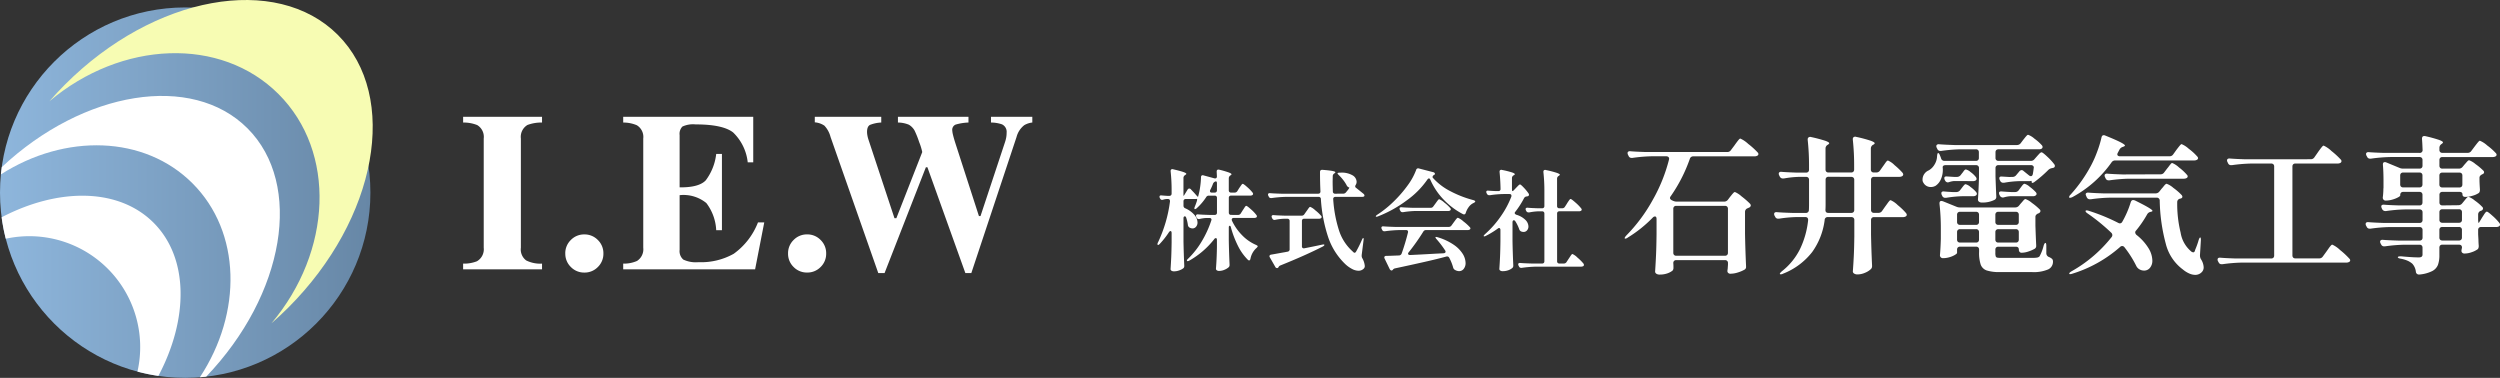 <svg xmlns="http://www.w3.org/2000/svg" xmlns:xlink="http://www.w3.org/1999/xlink" width="321.23" height="48.55" viewBox="0 0 321.23 48.55">
  <rect x="0" y="0" width="321.23" height="48.55" fill="#333333" stroke="none"/>
  <defs>
    <linearGradient id="linear-gradient" y1="0.5" x2="1" y2="0.5" gradientUnits="objectBoundingBox">
      <stop offset="0" stop-color="#8eb6dc"/>
      <stop offset="1" stop-color="#6787a6"/>
    </linearGradient>
  </defs>
  <g id="Group_22277" data-name="Group 22277" transform="translate(-74.893 -16.392)">
    <g id="Group_6" data-name="Group 6" transform="translate(41.116 16.392)">
      <g id="Group_5" data-name="Group 5" transform="translate(33.777)">
        <circle id="Ellipse_1" data-name="Ellipse 1" cx="23.797" cy="23.797" r="23.797" transform="translate(0 0.956)" fill="url(#linear-gradient)"/>
        <g id="Group_3" data-name="Group 3" transform="translate(6.345 0)">
          <g id="Group_2" data-name="Group 2" transform="translate(0 0)">
            <path id="Path_1" data-name="Path 1" d="M165.189,105.234c-7.918-7.918-23.606-5.069-35.04,6.365q-1.061,1.061-2.023,2.169c9.255-7.8,22.021-8.349,29.45-.92s6.88,20.194-.92,29.45q1.106-.962,2.169-2.023C170.258,128.84,173.107,113.153,165.189,105.234Z" transform="translate(-128.125 -100.752)" fill="#f7fcb3"/>
          </g>
        </g>
        <g id="Group_4" data-name="Group 4" transform="translate(0.115 12.327)">
          <path id="Path_2" data-name="Path 2" d="M112.557,198.41c-7.133-7.133-21.057-4.852-31.573,4.988q-.064.463-.111.932c8.236-5.264,18.424-5.045,24.617,1.148,6.269,6.269,6.417,16.634.95,24.921.271-.021.541-.048.81-.078C117.359,219.766,119.766,205.619,112.557,198.41Z" transform="translate(-80.873 -194.25)" fill="#fff"/>
          <path id="Path_3" data-name="Path 3" d="M101.114,294.97c-4.5-4.5-12.228-4.508-19.524-.7a23.7,23.7,0,0,0,.532,2.755A14.246,14.246,0,0,1,99.04,314.1a23.658,23.658,0,0,0,2.694.552C105.621,307.311,105.643,299.5,101.114,294.97Z" transform="translate(-81.495 -278.678)" fill="#fff"/>
        </g>
      </g>
      <path id="Path_41963" data-name="Path 41963" d="M-36.6-.736a4.471,4.471,0,0,0,1.77-.3,1.774,1.774,0,0,0,.878-1.742V-16.808a1.766,1.766,0,0,0-.835-1.728,4.7,4.7,0,0,0-1.812-.326V-19.6h10.139v.736a5.16,5.16,0,0,0-1.869.312,1.772,1.772,0,0,0-.85,1.742V-2.775a1.75,1.75,0,0,0,.68,1.628,4.02,4.02,0,0,0,2.039.411V0H-36.6Zm13.126-1.3a2.362,2.362,0,0,1,.715-1.735,2.362,2.362,0,0,1,1.735-.715,2.362,2.362,0,0,1,1.735.715,2.362,2.362,0,0,1,.715,1.735A2.362,2.362,0,0,1-19.286-.3a2.362,2.362,0,0,1-1.735.715A2.362,2.362,0,0,1-22.755-.3,2.362,2.362,0,0,1-23.47-2.039ZM-16.031,0V-.736a4.113,4.113,0,0,0,1.77-.34,1.775,1.775,0,0,0,.807-1.7V-16.808a1.752,1.752,0,0,0-.835-1.713,4.436,4.436,0,0,0-1.742-.34V-19.6H.678v5.848H-.03a6.261,6.261,0,0,0-1.876-3.837q-1.324-1.034-4.822-1.034a3.247,3.247,0,0,0-1.692.276,1.328,1.328,0,0,0-.361,1.1v6.712q2.478.028,3.356-.9A6.93,6.93,0,0,0-4.08-14.826h.736v9.8H-4.08a6.229,6.229,0,0,0-1.267-3.49A4.634,4.634,0,0,0-8.781-9.53v7.023a1.434,1.434,0,0,0,.474,1.253A3.784,3.784,0,0,0-6.36-.92,8.564,8.564,0,0,0-1.829-2,8.928,8.928,0,0,0,1.287-6.032h.807L.918,0ZM5.152-2.039a2.362,2.362,0,0,1,.715-1.735A2.362,2.362,0,0,1,7.6-4.489a2.362,2.362,0,0,1,1.735.715,2.362,2.362,0,0,1,.715,1.735A2.362,2.362,0,0,1,9.337-.3,2.362,2.362,0,0,1,7.6.411,2.362,2.362,0,0,1,5.867-.3,2.362,2.362,0,0,1,5.152-2.039ZM17.127-19.6v.736a4.493,4.493,0,0,0-1.437.3q-.389.2-.389.906a2.6,2.6,0,0,0,.042.432,3.92,3.92,0,0,0,.127.517L18.826-6.57h.241l3.328-8.5a7.509,7.509,0,0,0-.4-1.289,11.4,11.4,0,0,0-.6-1.5,2.048,2.048,0,0,0-.715-.722,3.8,3.8,0,0,0-1.409-.283V-19.6h9.063v.736a6.653,6.653,0,0,0-1.664.269.732.732,0,0,0-.418.765,3.05,3.05,0,0,0,.092.545q.092.4.319,1.112l3.016,9.332h.2l3.158-9.53a4.371,4.371,0,0,0,.142-.545,3.374,3.374,0,0,0,.057-.644,1.057,1.057,0,0,0-.609-1.076,4.421,4.421,0,0,0-1.4-.227V-19.6h5.31v.736a2.6,2.6,0,0,0-1.034.34,2.842,2.842,0,0,0-.991,1.515L28.7.481h-.765L23.06-13.112h-.2L17.552.481h-.807L10.613-17.006a3.339,3.339,0,0,0-.793-1.458,2.565,2.565,0,0,0-1.232-.425V-19.6Z" transform="translate(129.884 34.608)" fill="#fff"/>
      <path id="Path_41965" data-name="Path 41965" d="M10.976-5.992a.4.4,0,0,0,.35-.2l.238-.378q.07-.1.175-.266a2.552,2.552,0,0,1,.168-.245.168.168,0,0,1,.119-.077q.112,0,.609.448a4.824,4.824,0,0,1,.693.728.308.308,0,0,1,.07.168.2.2,0,0,1-.07.14.519.519,0,0,1-.28.07H10.43a.306.306,0,0,0-.2.056.186.186,0,0,0-.07.154.842.842,0,0,0,.028.14,6.767,6.767,0,0,0,1.316,1.883,5.551,5.551,0,0,0,1.764,1.225q.238.112.238.182a.6.6,0,0,1-.168.224,2.465,2.465,0,0,0-.77,1.372q-.042.224-.182.224a.268.268,0,0,1-.168-.1,6.706,6.706,0,0,1-1.26-1.778,12.9,12.9,0,0,1-.91-2.394q-.042-.182-.154-.182-.042,0-.077.056a.289.289,0,0,0-.035.154v1.666q.028,1.512.1,3.094V.462a.363.363,0,0,1-.112.266,1.855,1.855,0,0,1-.546.329,1.733,1.733,0,0,1-.672.147.5.5,0,0,1-.315-.084.246.246,0,0,1-.105-.2q.1-1.232.126-2.744v-.938q0-.252-.14-.252a.268.268,0,0,0-.21.14A10.861,10.861,0,0,1,4.718-.126Q4.48,0,4.41-.084A.057.057,0,0,1,4.4-.126q0-.1.154-.238A10.625,10.625,0,0,0,6.3-2.583,13.249,13.249,0,0,0,7.532-5.264.444.444,0,0,0,7.56-5.39a.186.186,0,0,0-.07-.154.306.306,0,0,0-.2-.056H6.958a4.49,4.49,0,0,0-.924.126.364.364,0,0,1-.112.014.3.3,0,0,1-.266-.182l-.042-.084a.373.373,0,0,1-.042-.168.154.154,0,0,1,.07-.133.282.282,0,0,1,.2-.035q.476.042,1.442.07h.686a.293.293,0,0,0,.217-.077.293.293,0,0,0,.077-.217v-1.89a.293.293,0,0,0-.077-.217.293.293,0,0,0-.217-.077H7.224a.375.375,0,0,0-.35.2A7.222,7.222,0,0,1,5.67-6.86a.4.4,0,0,1-.238.126q-.07,0-.07-.084a.587.587,0,0,1,.056-.238q.084-.2.14-.357t.1-.287q.112-.35.014-.35L5.5-8.036H4.256a.293.293,0,0,0-.217.077.293.293,0,0,0-.077.217v.56a.342.342,0,0,0,.224.336,3.294,3.294,0,0,1,1.2.875,1.543,1.543,0,0,1,.378.945.811.811,0,0,1-.189.553.583.583,0,0,1-.455.217A.82.82,0,0,1,4.69-4.4a.467.467,0,0,1-.168-.35,5.29,5.29,0,0,0-.21-.882Q4.256-5.81,4.13-5.81a.146.146,0,0,0-.119.063.279.279,0,0,0-.049.175v3q.028,1.512.1,3.094V.6a.345.345,0,0,1-.126.266,1.877,1.877,0,0,1-.532.273,1.964,1.964,0,0,1-.658.119.563.563,0,0,1-.329-.084A.239.239,0,0,1,2.3.98Q2.352.2,2.387-.56t.049-1.9v-1.2A.408.408,0,0,0,2.4-3.85.112.112,0,0,0,2.3-3.92q-.1,0-.21.154A10.572,10.572,0,0,1,.924-2.282q-.182.2-.28.126A.114.114,0,0,1,.616-2.24a.474.474,0,0,1,.07-.224,17.4,17.4,0,0,0,1.54-5.25V-7.77q0-.266-.28-.266H1.82a1.921,1.921,0,0,0-.462.084.842.842,0,0,1-.14.028.269.269,0,0,1-.252-.168l-.042-.07A.373.373,0,0,1,.882-8.33q0-.2.28-.168.238.028.742.056h.238a.293.293,0,0,0,.217-.077.293.293,0,0,0,.077-.217v-.336a22.477,22.477,0,0,0-.126-2.52v-.056a.221.221,0,0,1,.084-.189.268.268,0,0,1,.238-.021q.952.224,1.323.357t.371.231q0,.056-.112.126l-.056.042a.417.417,0,0,0-.2.35v2.016q0,.294.028.294H4l.49-.8a.253.253,0,0,1,.224-.14.282.282,0,0,1,.2.1q.07.084.266.287t.35.385a3.407,3.407,0,0,0,.294.308.057.057,0,0,0,.014-.042A8.627,8.627,0,0,0,6.1-9.576a10.44,10.44,0,0,0,.112-1.246.273.273,0,0,1,.084-.231.268.268,0,0,1,.238-.021l1.386.378a.364.364,0,0,0,.112.014q.224,0,.224-.266l-.028-.588v-.028q0-.252.224-.252a.364.364,0,0,1,.112.014,12.259,12.259,0,0,1,1.225.357q.343.133.343.231,0,.056-.112.126l-.056.042a.426.426,0,0,0-.182.35v1.54a.293.293,0,0,0,.077.217.293.293,0,0,0,.217.077h.462a.4.4,0,0,0,.35-.2l.224-.364q.07-.1.175-.252t.168-.231a.168.168,0,0,1,.119-.077q.112,0,.588.427a5.115,5.115,0,0,1,.672.693.308.308,0,0,1,.07.168.2.2,0,0,1-.084.154.519.519,0,0,1-.28.07H10.08a.293.293,0,0,0-.217.077.293.293,0,0,0-.077.217v1.89a.293.293,0,0,0,.077.217.293.293,0,0,0,.217.077Zm-3.01-2.87a.293.293,0,0,0,.217-.077.293.293,0,0,0,.077-.217v-.882a.411.411,0,0,0-.042-.217q-.042-.063-.154-.035a.542.542,0,0,0-.294.252,6.528,6.528,0,0,1-.364.826.348.348,0,0,0-.042.154q0,.2.252.2Zm16.506.14a.451.451,0,0,0,.364-.168l.252-.308a1.624,1.624,0,0,0,.147-.217q.049-.091.021-.105L25.2-9.534a.51.51,0,0,1-.28-.28,4.458,4.458,0,0,0-.441-.672,5.588,5.588,0,0,0-.553-.616q-.2-.2-.168-.252l.028-.028a.689.689,0,0,1,.266-.042h.084a2.79,2.79,0,0,1,1.561.35,1,1,0,0,1,.511.826.735.735,0,0,1-.112.392.385.385,0,0,0-.07.2.209.209,0,0,0,.112.182l.938.756a.311.311,0,0,1,.14.238.135.135,0,0,1-.084.126.6.6,0,0,1-.238.042h-3.4a.3.3,0,0,0-.231.084.275.275,0,0,0-.063.224,16.478,16.478,0,0,0,.721,3.927,6.129,6.129,0,0,0,1.687,2.695l.224.21a.2.2,0,0,0,.126.042q.1,0,.2-.182.378-.672.728-1.47.112-.266.182-.238.042.014.042.126a.87.87,0,0,1-.014.168l-.238,1.9v.1a.621.621,0,0,0,.07.28A2.49,2.49,0,0,1,27.258.56.454.454,0,0,1,27.132.9a.933.933,0,0,1-.686.28,1.8,1.8,0,0,1-.84-.238,3.863,3.863,0,0,1-.812-.574,8.568,8.568,0,0,1-2.24-3.5,19.283,19.283,0,0,1-.938-4.9.27.27,0,0,0-.294-.28H17.136a15.08,15.08,0,0,0-1.848.154H15.2a.288.288,0,0,1-.28-.182l-.056-.112a.373.373,0,0,1-.042-.168.154.154,0,0,1,.07-.133.282.282,0,0,1,.2-.035q.476.042,1.442.07h4.732q.294,0,.294-.308-.056-1.064-.056-2.478,0-.308.336-.28,1.638.126,1.638.308,0,.056-.1.126l-.056.042a.4.4,0,0,0-.182.35l-.014.686q0,.406.028,1.274a.27.27,0,0,0,.294.28ZM19.138-5.894a.4.4,0,0,0,.35-.182l.266-.378q.084-.112.189-.266a2.214,2.214,0,0,1,.175-.231.189.189,0,0,1,.126-.077,2.081,2.081,0,0,1,.644.434,5.309,5.309,0,0,1,.756.714.214.214,0,0,1,.07.154.2.2,0,0,1-.084.154.492.492,0,0,1-.266.07h-1.89a.293.293,0,0,0-.217.077.293.293,0,0,0-.077.217V-1.96a.258.258,0,0,0,.084.21.28.28,0,0,0,.238.042q1.148-.224,2.254-.462a1.837,1.837,0,0,1,.21-.028q.084,0,.1.056v.014q0,.084-.21.2Q19.642-.8,16.436.49A.427.427,0,0,0,16.2.672a.326.326,0,0,1-.056.084.176.176,0,0,1-.154.084A.26.26,0,0,1,15.75.672l-.686-1.2a.241.241,0,0,1-.056-.154q0-.168.224-.21.35-.056,1.484-.266.2-.028.616-.112A.3.3,0,0,0,17.6-1.6V-5.208a.293.293,0,0,0-.077-.217A.293.293,0,0,0,17.3-5.5h-.462a6.71,6.71,0,0,0-1.092.14l-.084.014a.314.314,0,0,1-.294-.2l-.042-.084a.373.373,0,0,1-.042-.168.154.154,0,0,1,.07-.133.282.282,0,0,1,.2-.035q.476.042,1.442.07ZM35.686-10.5q-.084-.182-.182-.182t-.2.14a10.949,10.949,0,0,1-2.674,2.695A15.645,15.645,0,0,1,28.966-5.81q-.252.1-.294.014V-5.81q0-.084.21-.224a13.5,13.5,0,0,0,2.086-1.68A15.547,15.547,0,0,0,32.76-9.779a8.121,8.121,0,0,0,1.092-1.981.268.268,0,0,1,.364-.2l1.834.476a.259.259,0,0,1,.161.084.211.211,0,0,1,.063.14q0,.084-.126.126-.182.14-.182.266a.151.151,0,0,0,.042.112A7.721,7.721,0,0,0,38.276-9.03,13.736,13.736,0,0,0,41.188-7.9a.8.8,0,0,1,.2.084.119.119,0,0,1,.063.1q-.014.1-.238.2a1.608,1.608,0,0,0-.6.511,2.557,2.557,0,0,0-.378.735q-.056.21-.224.21a.348.348,0,0,1-.154-.042,9.4,9.4,0,0,1-2.464-1.855A8.754,8.754,0,0,1,35.686-10.5Zm-1.848,4a11.7,11.7,0,0,0-1.652.154H32.1a.288.288,0,0,1-.28-.182l-.056-.112a.373.373,0,0,1-.042-.168.154.154,0,0,1,.07-.133.282.282,0,0,1,.2-.035q.476.042,1.442.07h2.282a.4.4,0,0,0,.35-.182l.266-.364.182-.252a2.887,2.887,0,0,1,.182-.231.189.189,0,0,1,.126-.077,2.173,2.173,0,0,1,.658.434,4.913,4.913,0,0,1,.756.7.214.214,0,0,1,.07.154.19.19,0,0,1-.056.14.386.386,0,0,1-.28.084ZM32.9-1.19a.29.29,0,0,0-.084.182.143.143,0,0,0,.07.119.338.338,0,0,0,.2.049q1.526-.07,3.178-.168l1.12-.056q.252-.028.252-.2a.261.261,0,0,0-.056-.168A12.376,12.376,0,0,0,36.484-2.87a.67.67,0,0,1-.154-.252q0-.042.084-.042a.812.812,0,0,1,.21.042,7.272,7.272,0,0,1,2.065.966A4.008,4.008,0,0,1,39.851-.973,2.3,2.3,0,0,1,40.208.182a1.163,1.163,0,0,1-.238.756.742.742,0,0,1-.6.294,1.087,1.087,0,0,1-.518-.154A.483.483,0,0,1,38.612.77a5.815,5.815,0,0,0-.5-1.246.3.3,0,0,0-.266-.182.364.364,0,0,0-.112.014q-1.064.294-2.793.686T31.178.868a.5.5,0,0,0-.28.14.4.4,0,0,1-.07.084.19.19,0,0,1-.14.056.211.211,0,0,1-.126-.056.413.413,0,0,1-.112-.14l-.644-1.33a.348.348,0,0,1-.042-.154.18.18,0,0,1,.063-.14.277.277,0,0,1,.189-.056l.532-.014,1.106-.042a.375.375,0,0,0,.336-.238,27.2,27.2,0,0,0,.812-2.7.31.31,0,0,0,.014-.1q0-.224-.266-.224H31.7a15.08,15.08,0,0,0-1.848.154h-.084a.288.288,0,0,1-.28-.182l-.056-.112a.348.348,0,0,1-.042-.154.168.168,0,0,1,.07-.147.282.282,0,0,1,.2-.035q.49.042,1.456.07h6.916a.415.415,0,0,0,.364-.182l.294-.406q.056-.07.182-.245a2.208,2.208,0,0,1,.21-.259.229.229,0,0,1,.14-.084,2.441,2.441,0,0,1,.7.462,6.086,6.086,0,0,1,.826.742.242.242,0,0,1,.084.168.191.191,0,0,1-.084.14.519.519,0,0,1-.28.07H35.14a.387.387,0,0,0-.364.2A27.739,27.739,0,0,1,32.9-1.19ZM46.606-5.166a.236.236,0,0,0-.2-.14.143.143,0,0,0-.119.07.338.338,0,0,0-.049.2v2.422q.028,1.526.1,3.08v.07a.375.375,0,0,1-.126.294,1.691,1.691,0,0,1-.518.287,2.046,2.046,0,0,1-.714.119.529.529,0,0,1-.322-.084.242.242,0,0,1-.112-.2q.056-.8.091-1.575t.049-1.967V-4.06a.311.311,0,0,0-.049-.182.143.143,0,0,0-.119-.07.29.29,0,0,0-.182.084,11.6,11.6,0,0,1-1.512.924q-.21.112-.28.042-.014,0-.014-.028,0-.056.182-.238A12.728,12.728,0,0,0,44.723-5.8a11.783,11.783,0,0,0,1.365-2.541.364.364,0,0,0,.014-.112q0-.224-.266-.224h-.742a13.267,13.267,0,0,0-1.764.154h-.07a.326.326,0,0,1-.308-.182l-.042-.084a.348.348,0,0,1-.042-.154q0-.2.266-.168.322.028.938.056h.336a.26.26,0,0,0,.294-.294q-.028-1.218-.126-2.156v-.056a.221.221,0,0,1,.084-.189.268.268,0,0,1,.238-.021,11.231,11.231,0,0,1,1.288.322q.35.126.35.224,0,.056-.112.126l-.056.028a.407.407,0,0,0-.2.364v1.358q0,.294.07.294t.21-.154l.252-.266q.07-.07.245-.252t.259-.182q.1,0,.5.427a5.743,5.743,0,0,1,.609.749.33.33,0,0,1,.042.14.2.2,0,0,1-.154.2.528.528,0,0,1-.168.028.428.428,0,0,0-.322.238,11.256,11.256,0,0,1-1.106,1.722.242.242,0,0,0-.084.168q0,.126.21.224a2.7,2.7,0,0,1,1.169.665,1.231,1.231,0,0,1,.385.833.737.737,0,0,1-.182.511.578.578,0,0,1-.448.2.914.914,0,0,1-.322-.07.479.479,0,0,1-.238-.294A4.683,4.683,0,0,0,46.606-5.166Zm6.02-1.68a.4.4,0,0,0,.35-.2l.252-.392q.056-.1.168-.266t.182-.252q.07-.084.126-.084.112,0,.63.462a5.7,5.7,0,0,1,.728.742.308.308,0,0,1,.07.168.191.191,0,0,1-.084.14.519.519,0,0,1-.28.07H52.262a.293.293,0,0,0-.217.077.293.293,0,0,0-.077.217V-.042a.293.293,0,0,0,.077.217.293.293,0,0,0,.217.077h.574a.4.4,0,0,0,.35-.2l.266-.406q.07-.1.182-.273a2.726,2.726,0,0,1,.182-.259q.07-.084.126-.084a2.113,2.113,0,0,1,.651.469,5.742,5.742,0,0,1,.763.763.261.261,0,0,1,.056.168.186.186,0,0,1-.07.154.621.621,0,0,1-.28.07H49.28a15.08,15.08,0,0,0-1.848.154h-.084a.288.288,0,0,1-.28-.182L47.012.518A.373.373,0,0,1,46.97.35a.154.154,0,0,1,.07-.133.282.282,0,0,1,.2-.035q.476.042,1.442.07h1.358a.293.293,0,0,0,.217-.077.293.293,0,0,0,.077-.217V-6.16a.293.293,0,0,0-.077-.217.293.293,0,0,0-.217-.077h-.5a7.153,7.153,0,0,0-1.148.14H48.3a.315.315,0,0,1-.294-.182l-.042-.084a.373.373,0,0,1-.042-.168.154.154,0,0,1,.07-.133.282.282,0,0,1,.2-.035q.434.042,1.316.07h.532a.293.293,0,0,0,.217-.077.293.293,0,0,0,.077-.217V-8.974a22.477,22.477,0,0,0-.126-2.52v-.056a.221.221,0,0,1,.084-.189.268.268,0,0,1,.238-.021,12.862,12.862,0,0,1,1.407.364q.385.14.385.238,0,.042-.112.126L52.164-11a.4.4,0,0,0-.2.35V-7.14a.293.293,0,0,0,.077.217.293.293,0,0,0,.217.077Z" transform="translate(181.884 33.608)" fill="#fff"/>
      <path id="Path_41964" data-name="Path 41964" d="M18.411-7.7a.613.613,0,0,0,.494-.228l.285-.38q.1-.114.209-.256a3.11,3.11,0,0,1,.228-.257.311.311,0,0,1,.19-.114,3.06,3.06,0,0,1,.855.561,10.067,10.067,0,0,1,1.083.941.411.411,0,0,1,.1.209.322.322,0,0,1-.171.266l-.247.114a.487.487,0,0,0-.323.456v2.793q.038,2.09.133,4.161V.646a.392.392,0,0,1-.209.4A4.1,4.1,0,0,1,20.2,1.4a3.129,3.129,0,0,1-.931.162.392.392,0,0,1-.361-.152.308.308,0,0,1-.057-.19A1.6,1.6,0,0,1,18.886.95q0-.019.038-.551V.209a.4.4,0,0,0-.1-.294.4.4,0,0,0-.294-.1H12.293a.4.4,0,0,0-.294.1.4.4,0,0,0-.1.294V.228q.019.19.019.437V.817a.507.507,0,0,1-.114.342,2.162,2.162,0,0,1-.674.361,2.912,2.912,0,0,1-.979.152.719.719,0,0,1-.437-.114.329.329,0,0,1-.152-.266Q9.633.209,9.681-.855t.066-2.679V-5.453q0-.342-.209-.342a.425.425,0,0,0-.285.152A16.326,16.326,0,0,1,6.042-3.078a.594.594,0,0,1-.3.133q-.095,0-.095-.057,0-.114.228-.361A20.854,20.854,0,0,0,9.263-7.932a20.928,20.928,0,0,0,2.08-5.159l.019-.114a.29.29,0,0,0-.1-.237.421.421,0,0,0-.275-.086H9.158a20.466,20.466,0,0,0-2.508.209H6.536a.39.39,0,0,1-.38-.247l-.076-.152a.506.506,0,0,1-.057-.228.209.209,0,0,1,.095-.181.382.382,0,0,1,.266-.047q.646.057,1.957.1H18.829a.546.546,0,0,0,.475-.247l.456-.608q.076-.114.266-.37t.3-.38q.114-.124.19-.124a3.684,3.684,0,0,1,1.007.684,9.518,9.518,0,0,1,1.2,1.083.328.328,0,0,1,.114.228.259.259,0,0,1-.114.19.744.744,0,0,1-.4.1H14.478a.444.444,0,0,0-.456.323A19.8,19.8,0,0,1,11.571-8.4a.418.418,0,0,0-.1.228q0,.171.247.3l.171.076a1.136,1.136,0,0,0,.475.095Zm.114,6.954a.4.4,0,0,0,.294-.1.4.4,0,0,0,.1-.294V-6.764a.4.4,0,0,0-.1-.294.4.4,0,0,0-.294-.1H12.293a.4.4,0,0,0-.294.1.4.4,0,0,0-.1.294V-1.14a.4.4,0,0,0,.1.294.4.4,0,0,0,.294.1Zm19.456-10.7a.546.546,0,0,0,.475-.247l.361-.513q.114-.152.256-.361a3.006,3.006,0,0,1,.237-.314.256.256,0,0,1,.171-.1,2.7,2.7,0,0,1,.855.6,9.13,9.13,0,0,1,1.007.959.418.418,0,0,1,.1.228.272.272,0,0,1-.114.209.7.7,0,0,1-.38.1H37.7a.4.4,0,0,0-.295.1.4.4,0,0,0-.1.295V-6.65a.4.4,0,0,0,.1.294.4.4,0,0,0,.295.1h.551a.546.546,0,0,0,.475-.247l.4-.57q.114-.152.276-.38a3.768,3.768,0,0,1,.257-.332.256.256,0,0,1,.171-.1,3.049,3.049,0,0,1,.912.636A8.128,8.128,0,0,1,41.8-6.232.418.418,0,0,1,41.9-6a.259.259,0,0,1-.114.19.7.7,0,0,1-.38.1H37.7a.4.4,0,0,0-.295.1.4.4,0,0,0-.1.294v1.805q.038,2,.133,4.009V.608a.493.493,0,0,1-.152.361,2.376,2.376,0,0,1-.76.475,2.435,2.435,0,0,1-.95.209.764.764,0,0,1-.447-.114.325.325,0,0,1-.161-.266q.076-1.026.124-2.014t.067-2.508V-5.32a.4.4,0,0,0-.1-.294.4.4,0,0,0-.294-.1h-3a.376.376,0,0,0-.418.38,8.962,8.962,0,0,1-1.605,4.113,8.809,8.809,0,0,1-3.753,2.784.6.6,0,0,1-.257.076.2.2,0,0,1-.142-.038V1.558q0-.076.247-.3A8.356,8.356,0,0,0,28.177-1.6,11.3,11.3,0,0,0,29.222-5.3v-.057q0-.361-.38-.361H27.8a16.927,16.927,0,0,0-2.318.209h-.114a.39.39,0,0,1-.38-.247l-.076-.133a.473.473,0,0,1-.057-.209q0-.285.38-.247.646.057,1.957.095h1.729a.367.367,0,0,0,.4-.38q.019-.266.019-.779v-3.078a.4.4,0,0,0-.1-.295.4.4,0,0,0-.294-.1h-.874a12.5,12.5,0,0,0-1.976.209h-.114a.428.428,0,0,1-.4-.247l-.076-.152a.506.506,0,0,1-.057-.228.209.209,0,0,1,.095-.181.382.382,0,0,1,.266-.047q.646.057,1.957.1h1.178a.4.4,0,0,0,.294-.1.4.4,0,0,0,.1-.295v-.38a30.5,30.5,0,0,0-.171-3.42v-.076a.3.3,0,0,1,.114-.256A.364.364,0,0,1,29.6-16a18.672,18.672,0,0,1,1.833.484q.5.181.5.314,0,.076-.152.171l-.057.038a.536.536,0,0,0-.266.475v2.679a.4.4,0,0,0,.1.295.4.4,0,0,0,.295.1h2.888a.4.4,0,0,0,.294-.1.4.4,0,0,0,.1-.295v-.4a30.5,30.5,0,0,0-.171-3.42v-.076a.3.3,0,0,1,.114-.256.364.364,0,0,1,.323-.029,16.982,16.982,0,0,1,1.862.494q.513.19.513.323,0,.076-.152.171l-.076.038a.552.552,0,0,0-.266.494v2.66a.4.4,0,0,0,.1.295.4.4,0,0,0,.295.1Zm-6.118.551a.4.4,0,0,0-.295.1.4.4,0,0,0-.1.295V-7.41q0,.494-.019.741v.057q0,.361.38.361h2.926a.4.4,0,0,0,.294-.1.4.4,0,0,0,.1-.294v-3.838a.4.4,0,0,0-.1-.295.4.4,0,0,0-.294-.1Zm23.6.019a.58.58,0,0,0,.494-.228l.4-.475a.421.421,0,0,1,.3-.171.345.345,0,0,1,.247.114l.684.551a.46.46,0,0,0,.247.114q.209,0,.266-.3.076-.437.1-.684l.019-.114a.29.29,0,0,0-.1-.238.421.421,0,0,0-.276-.086H53.694a.4.4,0,0,0-.295.1.4.4,0,0,0-.1.295v1.064q.057,1.672.1,2.508v.1a.408.408,0,0,1-.19.38,3.363,3.363,0,0,1-1.653.361.561.561,0,0,1-.389-.114.352.352,0,0,1-.124-.266q.076-1.045.133-2.812v-1.216a.4.4,0,0,0-.1-.295.4.4,0,0,0-.295-.1H46.911q-.4,0-.4.285a1.434,1.434,0,0,1,.019.266,2.97,2.97,0,0,1-.257,1.283,1.932,1.932,0,0,1-.655.807,1.231,1.231,0,0,1-.646.171,1.076,1.076,0,0,1-.5-.123,1.037,1.037,0,0,1-.389-.351L44-10.184a.675.675,0,0,1-.076-.3v-.095a1.294,1.294,0,0,1,.8-1.14,2.018,2.018,0,0,0,.732-.732,2.135,2.135,0,0,0,.333-1.073q.038-.418.133-.418.133,0,.247.323a2.787,2.787,0,0,1,.133.342.436.436,0,0,0,.437.342h4.028a.4.4,0,0,0,.295-.1.4.4,0,0,0,.1-.295v-.7a.4.4,0,0,0-.1-.294.4.4,0,0,0-.295-.1H48.83a20.466,20.466,0,0,0-2.508.209h-.114a.39.39,0,0,1-.38-.247l-.076-.152a.473.473,0,0,1-.057-.209.227.227,0,0,1,.1-.2.382.382,0,0,1,.266-.048q.665.057,1.976.1H56.05a.6.6,0,0,0,.494-.247l.3-.4.228-.285a3.64,3.64,0,0,1,.247-.285.262.262,0,0,1,.171-.1,2.528,2.528,0,0,1,.817.5,6,6,0,0,1,.95.845.411.411,0,0,1,.095.209.291.291,0,0,1-.095.209.632.632,0,0,1-.342.1H53.694a.4.4,0,0,0-.295.1.4.4,0,0,0-.1.294v.7a.4.4,0,0,0,.1.295.4.4,0,0,0,.295.1h4.123a.58.58,0,0,0,.494-.228l.285-.323q.1-.114.3-.333t.323-.219q.133,0,.731.561a7.31,7.31,0,0,1,.9.979.327.327,0,0,1,.076.209.244.244,0,0,1-.209.247l-.152.038a.875.875,0,0,0-.475.228,15.955,15.955,0,0,1-1.748,1.52.678.678,0,0,1-.285.152.106.106,0,0,1-.1-.057.188.188,0,0,1-.01-.133v-.019q0-.076-.152-.038a.576.576,0,0,1-.171.019H56.373a12.5,12.5,0,0,0-1.976.209h-.114a.415.415,0,0,1-.38-.247l-.057-.114a.506.506,0,0,1-.057-.228q0-.247.361-.209l.931.057Zm-7.486.532a2.454,2.454,0,0,0-.627.133.6.6,0,0,1-.171.038.4.4,0,0,1-.361-.247l-.038-.076a.506.506,0,0,1-.057-.228q0-.247.361-.209l.893.057h.361a.6.6,0,0,0,.494-.247L49-11.343a1.638,1.638,0,0,0,.161-.209,1.214,1.214,0,0,1,.181-.218.232.232,0,0,1,.152-.067,1.5,1.5,0,0,1,.608.342,3.234,3.234,0,0,1,.665.627.434.434,0,0,1,.1.247.236.236,0,0,1-.076.171.567.567,0,0,1-.38.114ZM55.252-8.4a3.889,3.889,0,0,0-.874.152.494.494,0,0,1-.152.019.434.434,0,0,1-.361-.228l-.057-.114a.506.506,0,0,1-.057-.228q0-.247.38-.209.4.038,1.159.076H55.8a.564.564,0,0,0,.494-.247l.209-.285.171-.228a1.583,1.583,0,0,1,.2-.228.251.251,0,0,1,.161-.076,1.788,1.788,0,0,1,.675.4,5.329,5.329,0,0,1,.769.684.411.411,0,0,1,.1.209.236.236,0,0,1-.076.171.477.477,0,0,1-.38.133ZM48.26-8.93a.6.6,0,0,0,.494-.247l.19-.247q.076-.1.161-.209a1.946,1.946,0,0,1,.181-.209.262.262,0,0,1,.171-.1,1.626,1.626,0,0,1,.636.361,3.94,3.94,0,0,1,.713.646.418.418,0,0,1,.1.228.272.272,0,0,1-.114.209.541.541,0,0,1-.323.1H49.115a15.212,15.212,0,0,0-2.166.209h-.114a.415.415,0,0,1-.38-.247L46.4-8.55a.506.506,0,0,1-.057-.228q0-.266.361-.228t1.083.076Zm7.562,1.976a.613.613,0,0,0,.494-.228l.247-.3q.095-.095.285-.323t.3-.228a2.6,2.6,0,0,1,.826.494,7.61,7.61,0,0,1,1,.836.291.291,0,0,1,.1.209.316.316,0,0,1-.152.247.418.418,0,0,1-.171.076.833.833,0,0,0-.247.19.416.416,0,0,0-.076.266v1.1q.057,1.691.1,2.489v.1a.408.408,0,0,1-.19.38,4.266,4.266,0,0,1-.807.352,2.773,2.773,0,0,1-.865.161.341.341,0,0,1-.266-.1.422.422,0,0,1-.1-.295q0-.38-.4-.38H53.675a.4.4,0,0,0-.294.1.4.4,0,0,0-.1.294v.38a1.5,1.5,0,0,0,.047.465.258.258,0,0,0,.181.162A2.111,2.111,0,0,0,54-.475h4.066a3.294,3.294,0,0,0,.589-.038.578.578,0,0,0,.3-.152,5.675,5.675,0,0,0,.532-1.387q.114-.342.228-.342t.114.4v.931a.524.524,0,0,0,.323.475,1.308,1.308,0,0,1,.437.266.525.525,0,0,1,.095.342,1.076,1.076,0,0,1-.618.988,4.7,4.7,0,0,1-2.118.342H53.884a5.256,5.256,0,0,1-1.72-.209A1.257,1.257,0,0,1,51.4.4a4.834,4.834,0,0,1-.209-1.653V-1.52a.4.4,0,0,0-.1-.294.4.4,0,0,0-.294-.1H48.754a.4.4,0,0,0-.294.1.4.4,0,0,0-.1.294v.4q0,.1-.276.266a2.852,2.852,0,0,1-.694.294,2.876,2.876,0,0,1-.817.124.4.4,0,0,1-.313-.114.381.381,0,0,1-.1-.266q.076-.817.114-2.09V-4.161a27.836,27.836,0,0,0-.171-3.249v-.076q0-.3.247-.3a1.142,1.142,0,0,1,.19.038l1.729.7a1.136,1.136,0,0,0,.475.095ZM50.787-4.712a.4.4,0,0,0,.294-.1.4.4,0,0,0,.1-.294V-6a.4.4,0,0,0-.1-.294.4.4,0,0,0-.294-.1H48.754a.4.4,0,0,0-.294.1.4.4,0,0,0-.1.294v.893a.4.4,0,0,0,.1.294.4.4,0,0,0,.294.1Zm5.111,0a.4.4,0,0,0,.294-.1.4.4,0,0,0,.1-.294V-6a.4.4,0,0,0-.1-.294.4.4,0,0,0-.294-.1H53.675a.4.4,0,0,0-.294.1.4.4,0,0,0-.1.294v.893a.4.4,0,0,0,.1.294.4.4,0,0,0,.294.1Zm-7.144.551a.4.4,0,0,0-.294.1.4.4,0,0,0-.1.294v.931a.4.4,0,0,0,.1.295.4.4,0,0,0,.294.1h2.033a.4.4,0,0,0,.294-.1.4.4,0,0,0,.1-.295v-.931a.4.4,0,0,0-.1-.294.4.4,0,0,0-.294-.1Zm4.921,0a.4.4,0,0,0-.294.1.4.4,0,0,0-.1.294v.931a.4.4,0,0,0,.1.295.4.4,0,0,0,.294.1H55.9a.4.4,0,0,0,.294-.1.4.4,0,0,0,.1-.295v-.931a.4.4,0,0,0-.1-.294.4.4,0,0,0-.294-.1Zm21.983-9.367a.546.546,0,0,0,.475-.247l.38-.532q.114-.152.247-.323t.256-.314q.124-.143.2-.143a3.136,3.136,0,0,1,.922.6,6.758,6.758,0,0,1,1.074.978.328.328,0,0,1,.114.228.259.259,0,0,1-.114.19.7.7,0,0,1-.38.1H68.685a.546.546,0,0,0-.475.247,14.646,14.646,0,0,1-5.035,4.465q-.3.133-.4.057a.077.077,0,0,1-.019-.057.519.519,0,0,1,.19-.323,18.35,18.35,0,0,0,2.66-3.8,13.653,13.653,0,0,0,.769-1.748,13.9,13.9,0,0,0,.542-1.786q.057-.3.3-.3a.473.473,0,0,1,.209.057q2.508,1.007,2.508,1.273,0,.057-.171.133l-.1.038a.728.728,0,0,0-.418.323L69.027-14a.481.481,0,0,0-.076.228.209.209,0,0,0,.1.181.422.422,0,0,0,.247.066ZM74.5-11.21a.546.546,0,0,0,.475-.247l.361-.475q.114-.133.238-.3t.237-.3q.114-.133.19-.133a2.837,2.837,0,0,1,.874.57,6.4,6.4,0,0,1,1.007.931.328.328,0,0,1,.114.228.259.259,0,0,1-.114.19.7.7,0,0,1-.38.1H70.452a20.466,20.466,0,0,0-2.508.209H67.83a.39.39,0,0,1-.38-.247l-.076-.152a.506.506,0,0,1-.057-.228.209.209,0,0,1,.1-.181.382.382,0,0,1,.266-.048q.646.057,1.957.1Zm-.646,2.451a.613.613,0,0,0,.494-.228l.3-.38a3.277,3.277,0,0,0,.237-.276,2.241,2.241,0,0,1,.238-.266.272.272,0,0,1,.171-.086,2.811,2.811,0,0,1,.865.532,7.5,7.5,0,0,1,1.054.912.411.411,0,0,1,.1.209.228.228,0,0,1-.19.228.306.306,0,0,1-.133.038.447.447,0,0,0-.342.456,15.537,15.537,0,0,0,.437,3.9,3.963,3.963,0,0,0,1.406,2.461.6.6,0,0,0,.209.076h.038a.265.265,0,0,0,.181-.2,1.674,1.674,0,0,1,.066-.2A9.777,9.777,0,0,0,79.4-2.755q.114-.342.209-.342.095.038.076.4L79.572-.836v.095a.946.946,0,0,0,.114.418A2.086,2.086,0,0,1,80.047.741a.862.862,0,0,1-.171.532,1.133,1.133,0,0,1-.912.437,1.929,1.929,0,0,1-.8-.19,3.371,3.371,0,0,1-.779-.494,5.888,5.888,0,0,1-2.214-3.344,22.856,22.856,0,0,1-.77-5.491.372.372,0,0,0-.418-.4H68.039A19.685,19.685,0,0,0,65.531-8h-.1a.428.428,0,0,1-.4-.247L64.961-8.4a1.058,1.058,0,0,1-.076-.228.209.209,0,0,1,.095-.181.382.382,0,0,1,.266-.048q.646.057,1.957.1ZM71.364-3.99a.345.345,0,0,0-.114.247.48.48,0,0,0,.171.323A6.507,6.507,0,0,1,72.969-1.7a3.165,3.165,0,0,1,.484,1.549,1.425,1.425,0,0,1-.3.95.953.953,0,0,1-.76.361,1.2,1.2,0,0,1-.646-.19A1.015,1.015,0,0,1,71.4.589a13.558,13.558,0,0,0-1.52-2.413.382.382,0,0,0-.3-.171.365.365,0,0,0-.266.114,16.733,16.733,0,0,1-6.137,3.439q-.342.114-.4.019V1.539q0-.114.285-.285A17.436,17.436,0,0,0,68.21-3.135a.4.4,0,0,0,.1-.266.418.418,0,0,0-.133-.3,24.635,24.635,0,0,0-3.059-2.489q-.247-.171-.247-.285,0-.1.133-.1a.938.938,0,0,1,.285.057,24.5,24.5,0,0,1,3.762,1.539.583.583,0,0,0,.228.076A.381.381,0,0,0,69.6-5.13,12.2,12.2,0,0,0,70.68-7.638q.095-.266.3-.266a.744.744,0,0,1,.247.057q2.242,1.1,2.242,1.33,0,.076-.171.114l-.076.019a.648.648,0,0,0-.418.285A14,14,0,0,1,71.364-3.99ZM93.8-13.148a.546.546,0,0,0,.475-.247l.437-.627q.076-.114.266-.371t.3-.38q.114-.124.19-.124a3.611,3.611,0,0,1,1,.693A10.174,10.174,0,0,1,97.66-13.11a.291.291,0,0,1,.095.209.272.272,0,0,1-.114.209.7.7,0,0,1-.38.095H91.846a.4.4,0,0,0-.295.1.4.4,0,0,0-.1.295V-.8a.4.4,0,0,0,.1.294.4.4,0,0,0,.295.1h3.04a.546.546,0,0,0,.475-.247l.456-.627.275-.39a3.911,3.911,0,0,1,.295-.38q.114-.123.19-.123a3.611,3.611,0,0,1,1,.693A10.175,10.175,0,0,1,98.762-.38a.328.328,0,0,1,.114.228.259.259,0,0,1-.114.19.744.744,0,0,1-.4.095H84.968A20.466,20.466,0,0,0,82.46.342h-.114a.39.39,0,0,1-.38-.247L81.89-.038a.473.473,0,0,1-.057-.209q0-.285.38-.247.646.057,1.957.1h4.541a.4.4,0,0,0,.295-.1.4.4,0,0,0,.1-.294V-12.2a.4.4,0,0,0-.1-.295.4.4,0,0,0-.295-.1H86.184a20.466,20.466,0,0,0-2.508.209h-.114a.39.39,0,0,1-.38-.247l-.076-.152a.506.506,0,0,1-.057-.228.209.209,0,0,1,.1-.181.382.382,0,0,1,.266-.047q.646.057,1.957.1Zm18.962,5.909a.613.613,0,0,0,.494-.228l.247-.3.2-.247a2.016,2.016,0,0,1,.209-.228.251.251,0,0,1,.161-.076,2.5,2.5,0,0,1,.808.475,6.164,6.164,0,0,1,.96.817.291.291,0,0,1,.1.209.316.316,0,0,1-.152.247l-.152.057a.487.487,0,0,0-.323.456v.684a1.6,1.6,0,0,0,.019.275.3.3,0,0,0,.038.124h.038l.437-.722q.076-.114.209-.323a2.445,2.445,0,0,1,.218-.3.233.233,0,0,1,.161-.095q.133,0,.731.541a6.65,6.65,0,0,1,.865.9.418.418,0,0,1,.1.228.272.272,0,0,1-.114.209.667.667,0,0,1-.361.095H115.71a.4.4,0,0,0-.295.1.4.4,0,0,0-.1.294V-3.5l.038.7q0,.285.038.779a.913.913,0,0,1-.038.285.366.366,0,0,1-.152.19,2.9,2.9,0,0,1-.741.352,2.688,2.688,0,0,1-.855.161.415.415,0,0,1-.38-.152.367.367,0,0,1-.057-.19A1.04,1.04,0,0,1,113.2-1.6l.038-.19q0-.38-.4-.38h-2.109a.4.4,0,0,0-.295.1.4.4,0,0,0-.1.294v.931a3.685,3.685,0,0,1-.181,1.263,1.552,1.552,0,0,1-.731.8,4.519,4.519,0,0,1-1.634.446h-.057a.382.382,0,0,1-.418-.361,1.846,1.846,0,0,0-.456-1.026,2.53,2.53,0,0,0-.6-.38,4.246,4.246,0,0,0-.883-.266q-.38-.057-.38-.19,0-.114.418-.114.589.057,1.235.1t1.064.038q.456,0,.456-.361v-.874a.4.4,0,0,0-.1-.294.4.4,0,0,0-.295-.1h-1.919a20.466,20.466,0,0,0-2.508.209h-.114a.39.39,0,0,1-.38-.247l-.076-.133a.506.506,0,0,1-.057-.228.209.209,0,0,1,.1-.181.382.382,0,0,1,.266-.047q.646.057,1.957.095h2.736a.4.4,0,0,0,.295-.1.4.4,0,0,0,.1-.295v-.95a.4.4,0,0,0-.1-.294.4.4,0,0,0-.295-.1h-3.781a20.466,20.466,0,0,0-2.508.209h-.114a.39.39,0,0,1-.38-.247l-.076-.133a.473.473,0,0,1-.057-.209q0-.285.38-.247.646.057,1.957.1h4.579a.4.4,0,0,0,.295-.1.4.4,0,0,0,.1-.294v-.95a.4.4,0,0,0-.1-.294.4.4,0,0,0-.295-.1H106a19.685,19.685,0,0,0-2.508.209H103.4a.443.443,0,0,1-.418-.247l-.057-.114a.728.728,0,0,1-.057-.228q0-.247.361-.228.627.057,1.938.095h2.6a.4.4,0,0,0,.295-.1.4.4,0,0,0,.1-.294v-.95a.4.4,0,0,0-.1-.294.4.4,0,0,0-.295-.1H105.7a.4.4,0,0,0-.295.1.4.4,0,0,0-.1.294v.057q0,.1-.294.257a3.527,3.527,0,0,1-.731.285,3.073,3.073,0,0,1-.836.123.35.35,0,0,1-.285-.114.4.4,0,0,1-.1-.266q.057-.418.076-.874a3.872,3.872,0,0,1,.019-.418v-.836q0-1.178-.076-2.071v-.076q0-.285.247-.285a.423.423,0,0,1,.19.038l1.691.7a1.136,1.136,0,0,0,.475.095h2.09a.4.4,0,0,0,.295-.1.4.4,0,0,0,.1-.295v-.7a.4.4,0,0,0-.1-.294.4.4,0,0,0-.295-.1h-3.724a20.466,20.466,0,0,0-2.508.209h-.114a.39.39,0,0,1-.38-.247l-.076-.133a.506.506,0,0,1-.057-.228.209.209,0,0,1,.1-.18.382.382,0,0,1,.266-.047q.646.057,1.957.095h4.541a.353.353,0,0,0,.4-.4q-.038-.988-.076-1.387v-.038q0-.342.3-.342a.494.494,0,0,1,.152.019,17.507,17.507,0,0,1,1.757.484q.485.181.485.314,0,.076-.133.171l-.076.057a.577.577,0,0,0-.247.475v.247a.4.4,0,0,0,.1.295.4.4,0,0,0,.295.1h3.23a.546.546,0,0,0,.475-.247l.4-.532q.114-.152.247-.323t.257-.313q.123-.143.2-.142a3.261,3.261,0,0,1,.94.608,7.565,7.565,0,0,1,1.092.969.328.328,0,0,1,.114.228.259.259,0,0,1-.114.19.7.7,0,0,1-.38.1h-6.46a.4.4,0,0,0-.295.1.4.4,0,0,0-.1.294v.7a.4.4,0,0,0,.1.295.4.4,0,0,0,.295.1h2.09a.613.613,0,0,0,.494-.228l.247-.3q.095-.1.285-.323t.3-.228a2.6,2.6,0,0,1,.826.494,7.61,7.61,0,0,1,1,.836.291.291,0,0,1,.1.209.243.243,0,0,1-.152.228l-.114.057a.833.833,0,0,0-.247.19.416.416,0,0,0-.076.266v.4q.019.551.057,1.083a.913.913,0,0,1-.038.285.366.366,0,0,1-.152.19,2.839,2.839,0,0,1-.779.332,3.254,3.254,0,0,1-.893.142q-.38,0-.38-.323t-.4-.323h-2.166a.4.4,0,0,0-.295.1.4.4,0,0,0-.1.294v.95a.4.4,0,0,0,.1.294.4.4,0,0,0,.295.1Zm-7.068-4.2a.4.4,0,0,0-.295.1.4.4,0,0,0-.1.295v1.121a.4.4,0,0,0,.1.295.4.4,0,0,0,.295.1h2.071a.4.4,0,0,0,.295-.1.4.4,0,0,0,.1-.295v-1.121a.4.4,0,0,0-.1-.295.4.4,0,0,0-.295-.1Zm7.2,1.919a.4.4,0,0,0,.294-.1.4.4,0,0,0,.1-.295v-1.121a.4.4,0,0,0-.1-.295.4.4,0,0,0-.294-.1h-2.166a.4.4,0,0,0-.295.1.4.4,0,0,0-.1.295v1.121a.4.4,0,0,0,.1.295.4.4,0,0,0,.295.1Zm.342,3.192a.4.4,0,0,0-.1-.294.4.4,0,0,0-.295-.1h-2.109a.4.4,0,0,0-.295.1.4.4,0,0,0-.1.294v.95a.4.4,0,0,0,.1.294.4.4,0,0,0,.295.1h2.109a.4.4,0,0,0,.295-.1.4.4,0,0,0,.1-.294ZM110.333-3.1a.4.4,0,0,0,.1.295.4.4,0,0,0,.295.1h2.109a.4.4,0,0,0,.295-.1.4.4,0,0,0,.1-.295v-.95a.4.4,0,0,0-.1-.294.4.4,0,0,0-.295-.1h-2.109a.4.4,0,0,0-.295.1.4.4,0,0,0-.1.294Z" transform="translate(236.884 33.608)" fill="#fff"/>
    </g>
  </g>
</svg>
